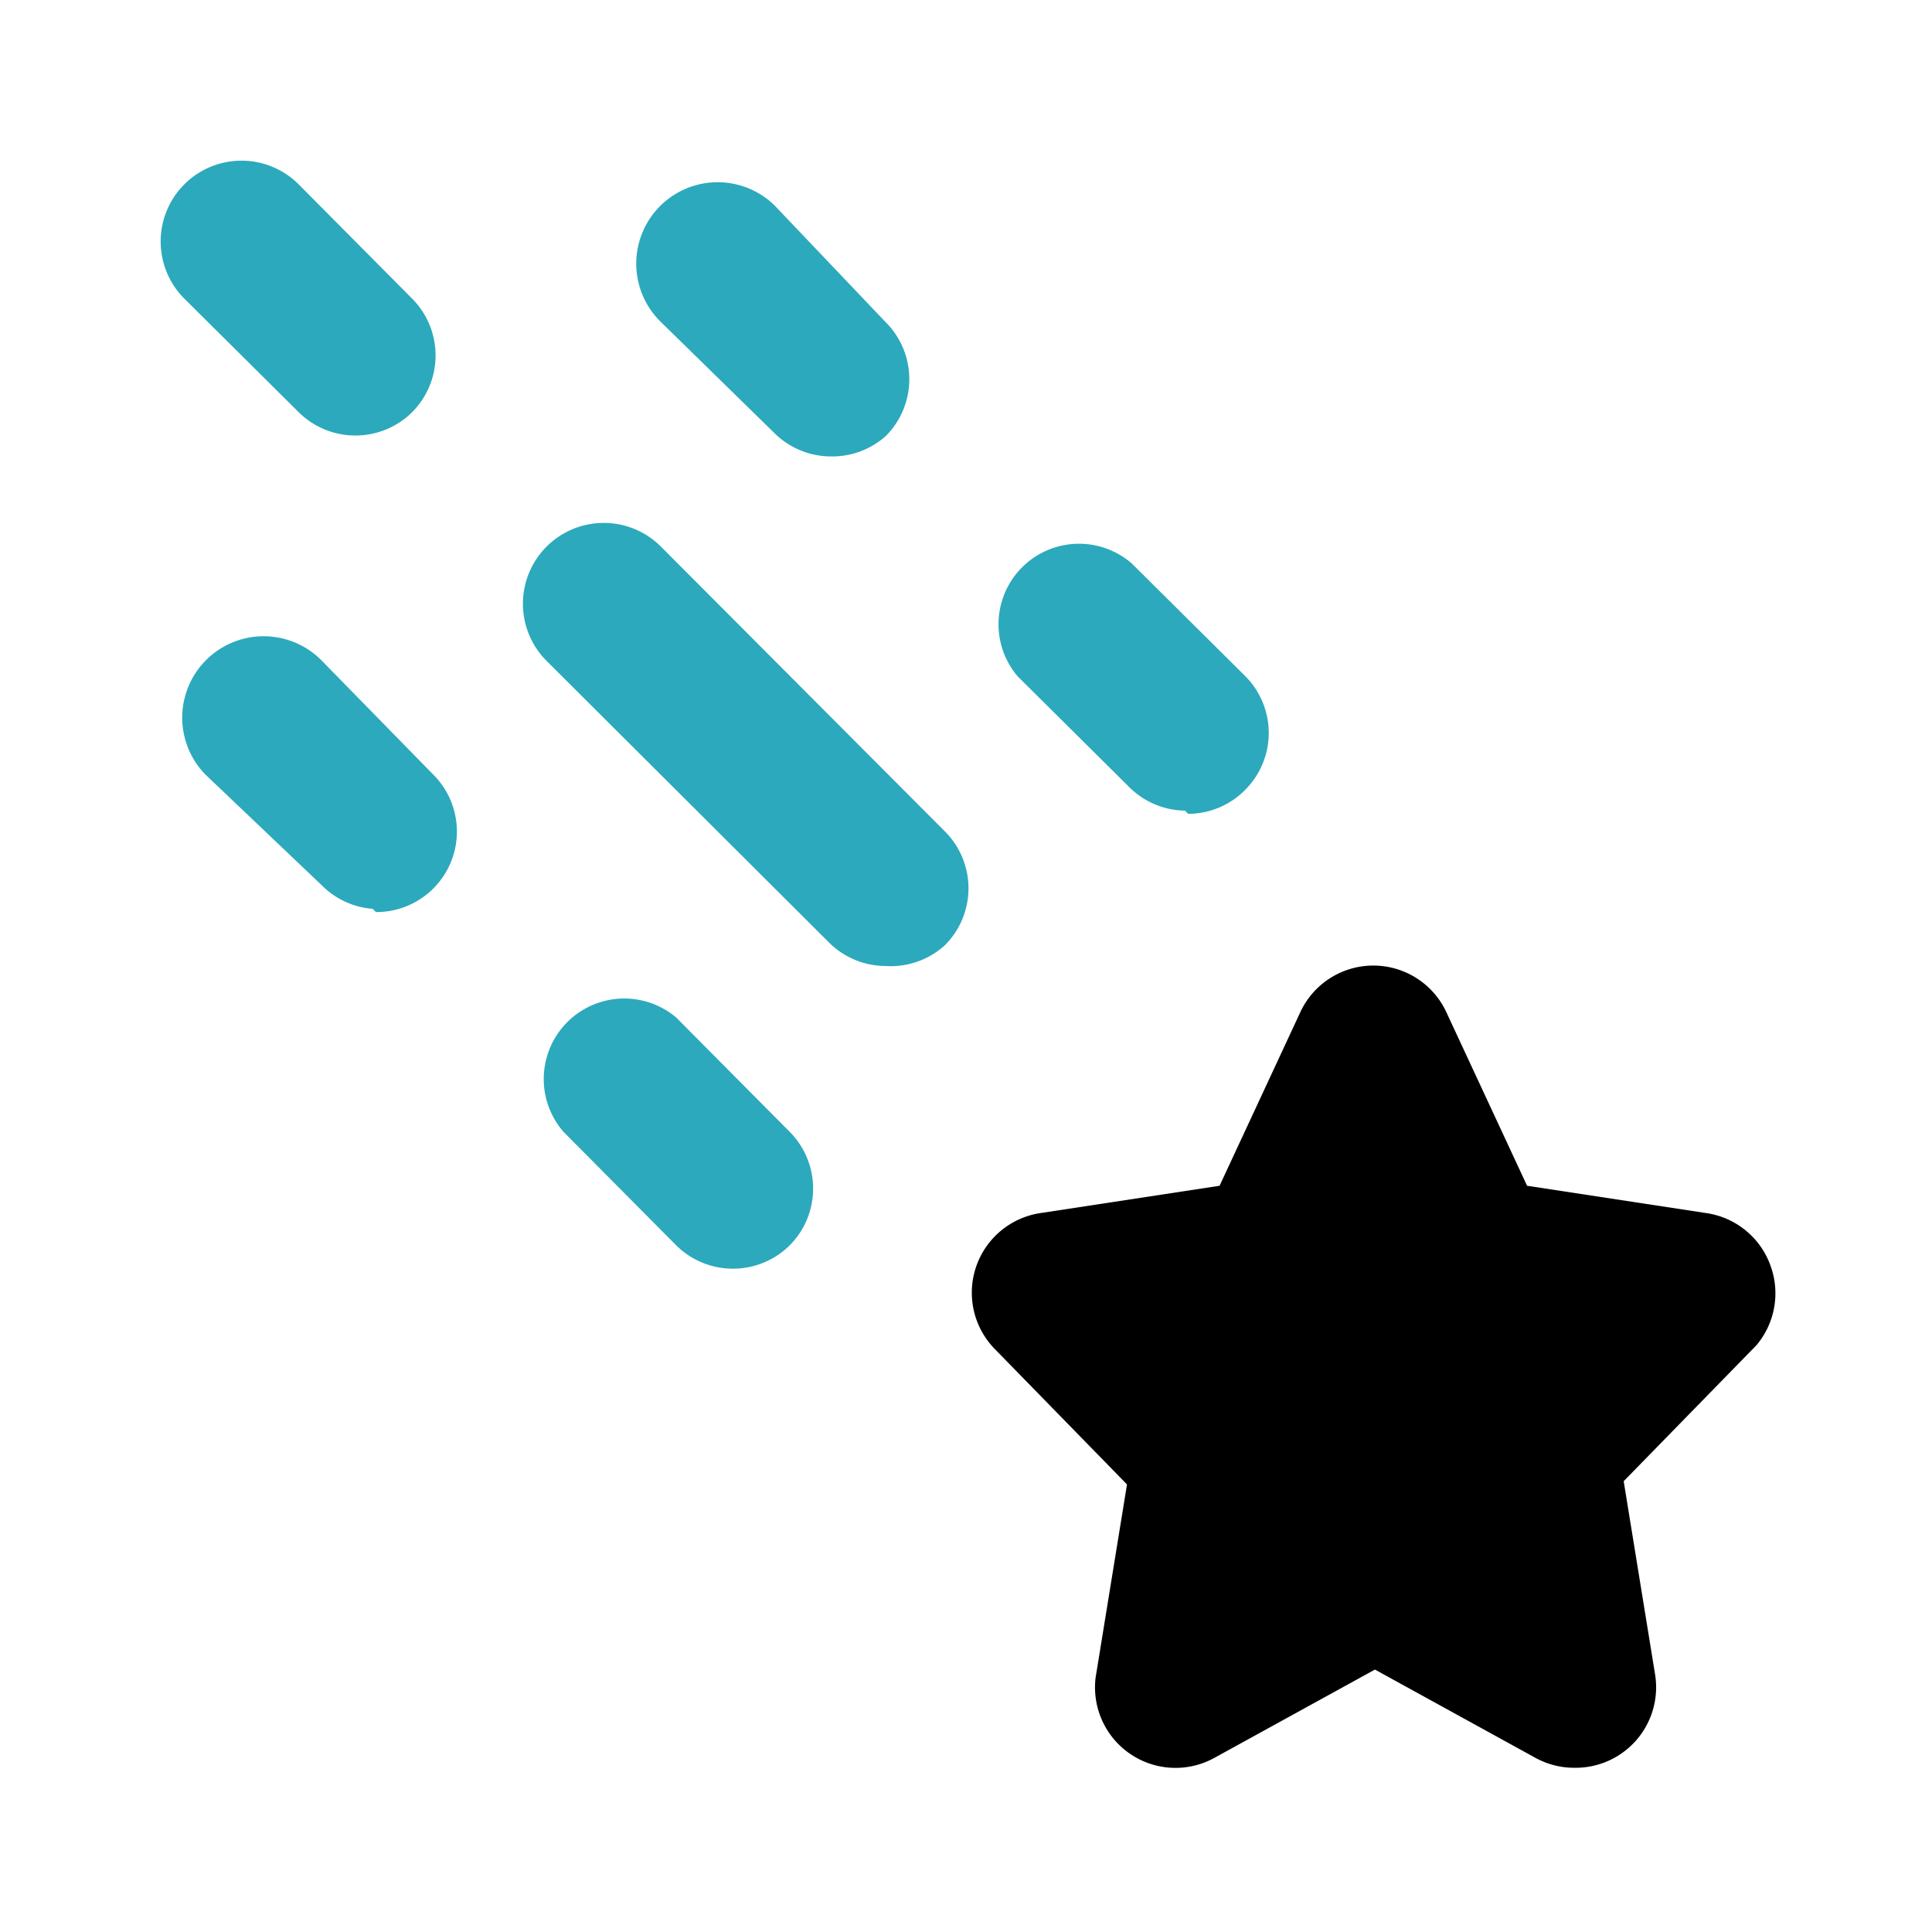 <?xml version="1.0" encoding="utf-8"?>
<svg fill="#000000" width="800px" height="800px" viewBox="0 0 24 24" id="shooting-star-2" data-name="Flat Color" xmlns="http://www.w3.org/2000/svg" class="icon flat-color"><path id="secondary" d="M9.11,15.76a1,1,0,0,1-.71-.29L7,14.06A1,1,0,0,1,8.4,12.64l1.41,1.42a1,1,0,0,1,0,1.41A1,1,0,0,1,9.11,15.76ZM11,12a1,1,0,0,1-.71-.3L6.79,8.21A1,1,0,1,1,8.21,6.79l3.53,3.54a1,1,0,0,1,0,1.41A1,1,0,0,1,11,12Zm-6.37-.71A1,1,0,0,1,4,11L2.55,9.62A1,1,0,1,1,4,8.21L5.38,9.62a1,1,0,0,1,0,1.42A1,1,0,0,1,4.67,11.33Zm10.09-1.22a1,1,0,0,1-.7-.3L12.64,8.4A1,1,0,0,1,14.06,7L15.47,8.4a1,1,0,0,1,0,1.41A1,1,0,0,1,14.76,10.11ZM10.33,5.67a1,1,0,0,1-.71-.29L8.21,4A1,1,0,1,1,9.62,2.55L11,4a1,1,0,0,1,0,1.42A1,1,0,0,1,10.33,5.67ZM4.41,5.41a1,1,0,0,1-.7-.29L2.29,3.71A1,1,0,0,1,3.71,2.29L5.12,3.71a1,1,0,0,1,0,1.41A1,1,0,0,1,4.41,5.41Z" style="fill: rgb(44, 169, 188);"></path><path id="primary" d="M22,15.74a1,1,0,0,0-.8-.67l-2.23-.34-1-2.15a1,1,0,0,0-1.82,0l-1,2.15-2.23.34a1,1,0,0,0-.57,1.68l1.65,1.69-.39,2.4a1,1,0,0,0,1.47,1l2-1.1,2,1.1a1,1,0,0,0,.48.12,1,1,0,0,0,1-1.16l-.39-2.4,1.65-1.69A1,1,0,0,0,22,15.74Z" style="fill: rgb(0, 0, 0);"></path></svg>